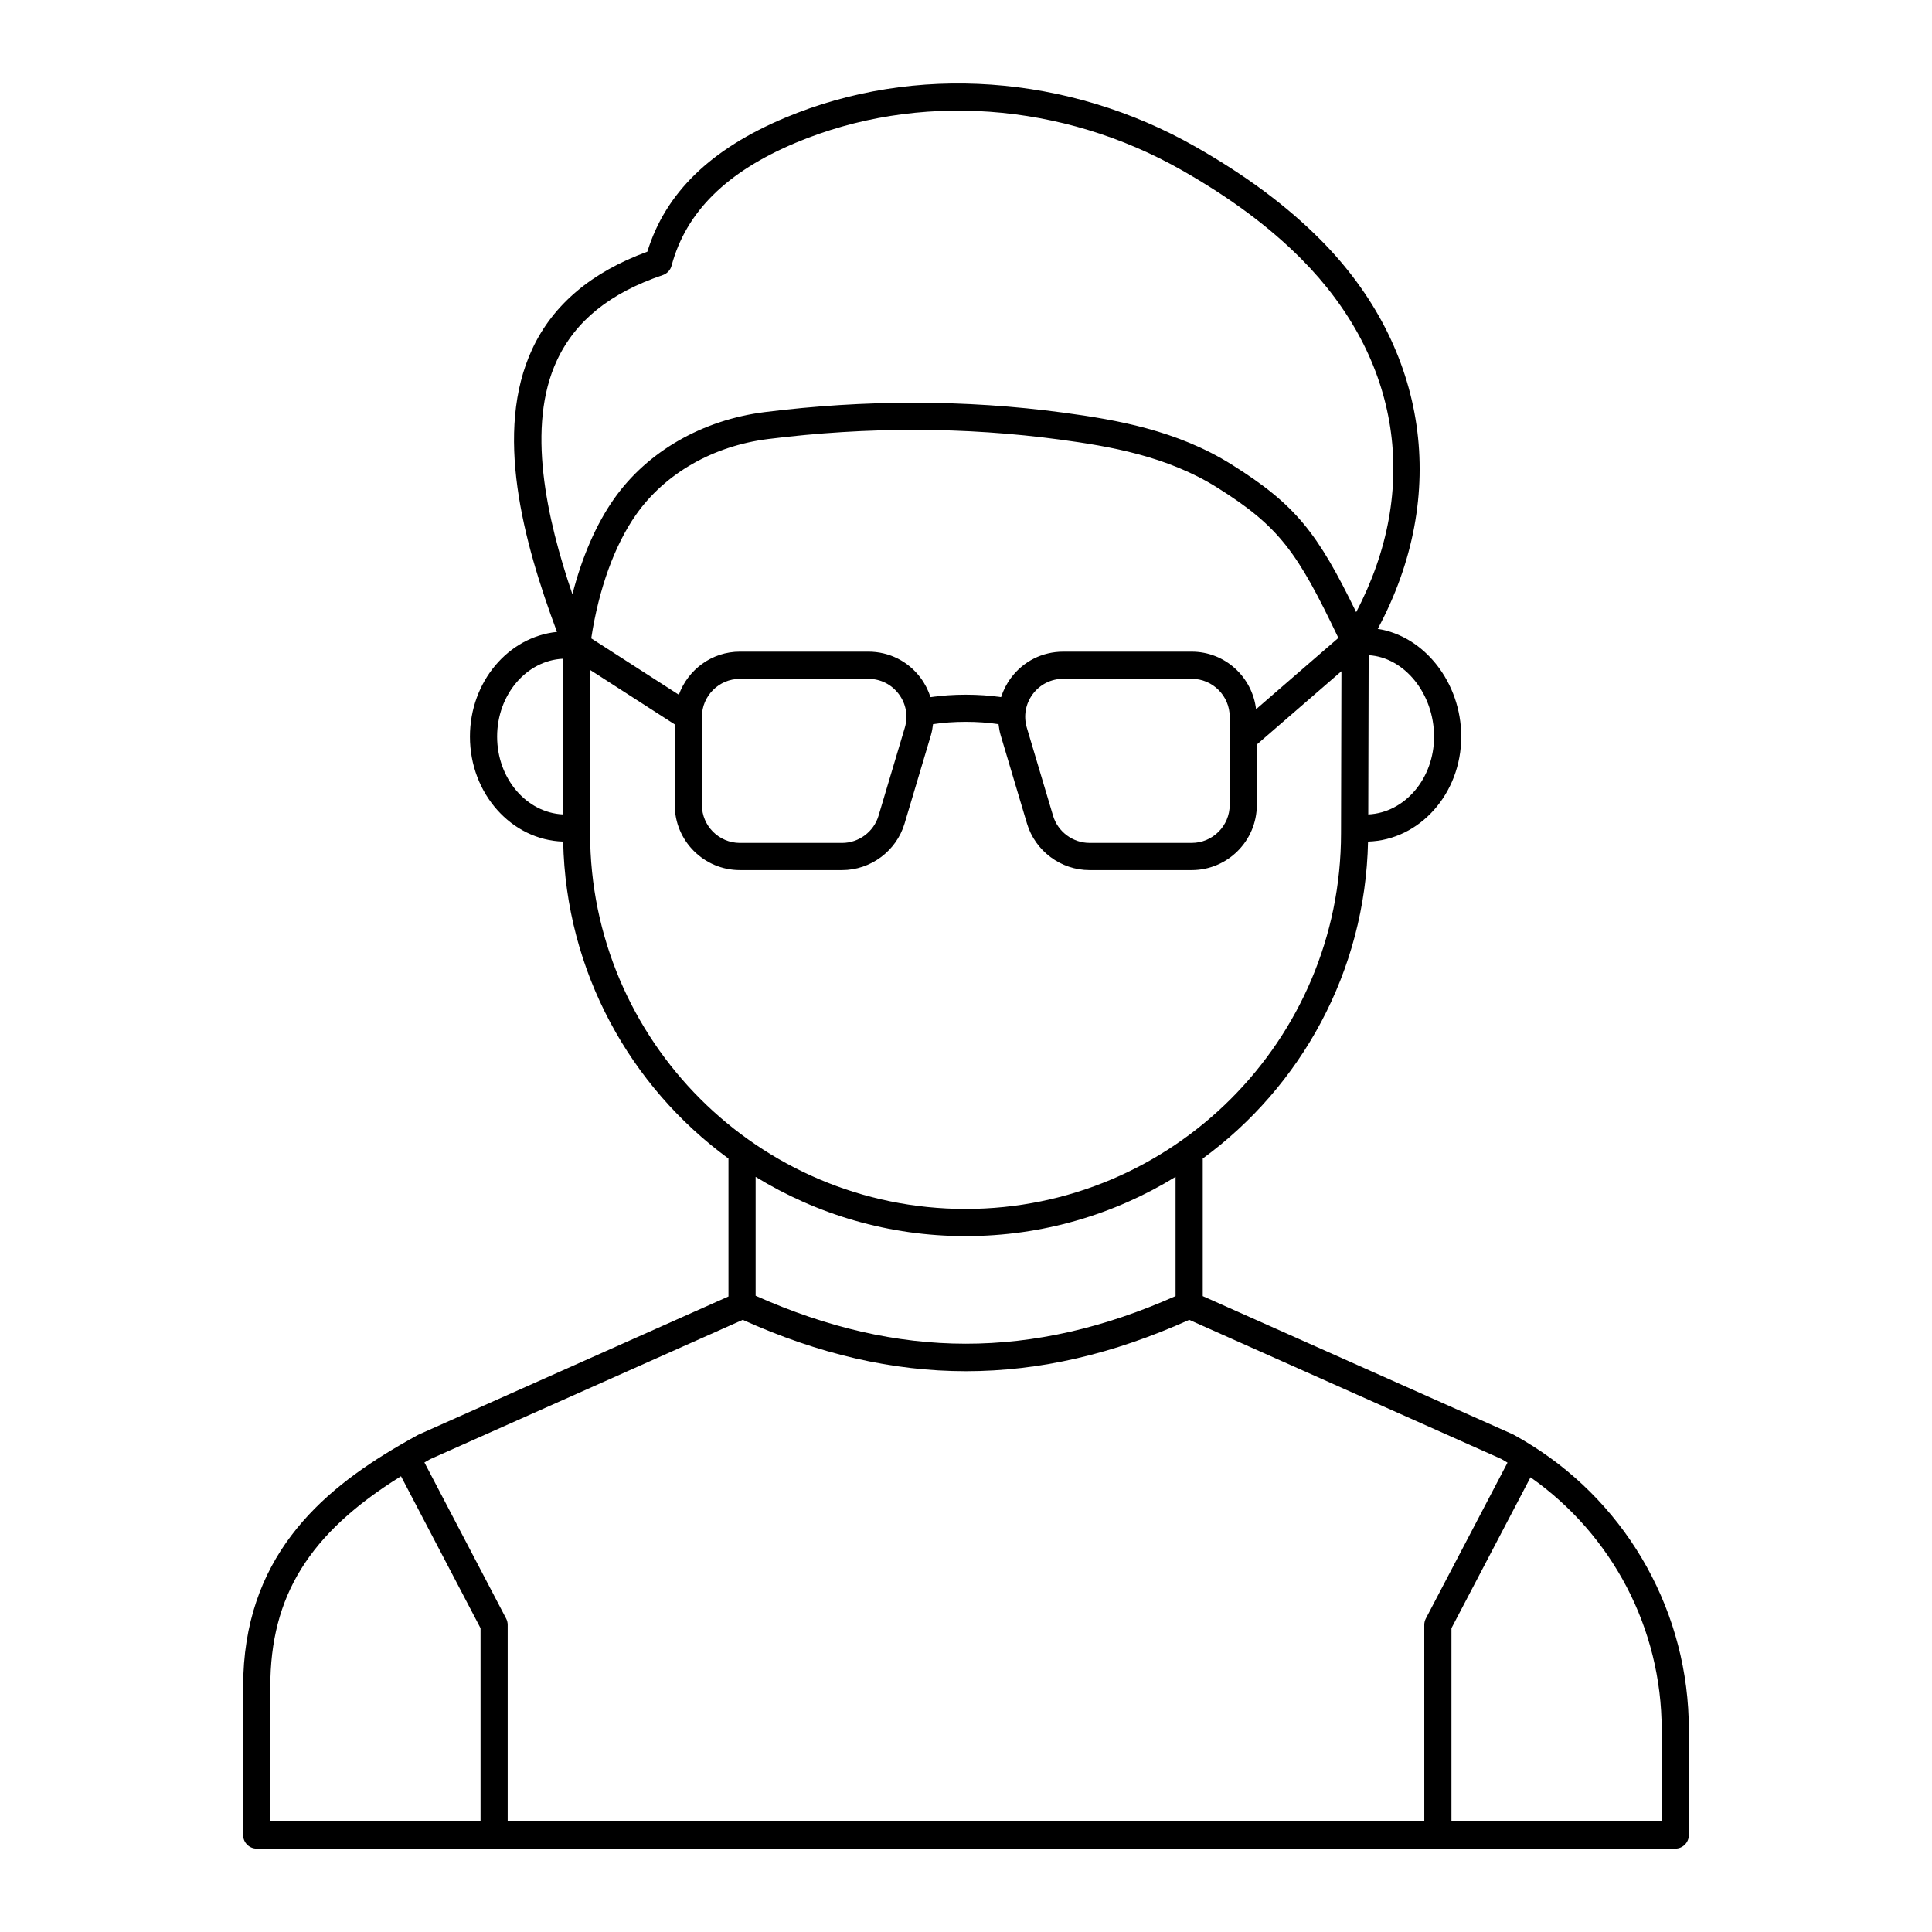 <?xml version="1.0" encoding="UTF-8"?>
<!-- Uploaded to: SVG Repo, www.svgrepo.com, Generator: SVG Repo Mixer Tools -->
<svg fill="#000000" width="800px" height="800px" version="1.1" viewBox="144 144 512 512" xmlns="http://www.w3.org/2000/svg">
 <path d="m254.84 524.23c-1.586 0.863-3.168 1.758-4.75 2.676-0.031 0.016-0.066 0.012-0.098 0.027-0.055 0.027-0.086 0.082-0.141 0.113-21.234 12.367-41.418 30.059-41.418 63.977v39.285c0 1.988 1.609 3.598 3.598 3.598h375.93c1.988 0 3.598-1.609 3.598-3.598v-27.934c0-30.68-15.758-58.996-41.469-75.23-0.047-0.027-0.074-0.074-0.125-0.102-0.031-0.016-0.062-0.012-0.094-0.027-1.543-0.969-3.109-1.906-4.719-2.785-0.086-0.047-0.172-0.086-0.258-0.129l-82.156-36.617v-36.461c26.012-19.031 43.105-49.527 43.805-83.992 13.68-0.395 24.699-12.707 24.699-27.816 0-14.379-9.84-26.676-22.125-28.555 18.988-35.348 13.434-74.402-15.195-103.15-8.914-8.953-19.734-17.004-33.07-24.605-33.746-19.238-74.41-22.121-108.77-7.711-19.75 8.281-31.719 19.91-36.531 35.508-14.754 5.375-25.004 14.027-30.473 25.738-10.262 21.961-2.434 51.012 6.523 75.02-12.914 1.305-23.062 13.25-23.062 27.758 0 15.102 11.023 27.406 24.707 27.816 0.699 34.465 17.793 64.965 43.805 83.996v36.551zm16.508 102.48h-55.715v-35.684c0-24.023 10.25-40.676 34.637-55.809l21.078 40.27zm278.25-91.211c21.633 15.203 34.766 40.043 34.766 66.875v24.336h-55.715v-51.223zm-25.555-196.28c0 11.105-7.758 20.168-17.438 20.613l0.105-42.199c9.477 0.551 17.332 10.195 17.332 21.586zm-248.3 0c0-11.113 7.758-20.184 17.438-20.648l0.016 41.262c-9.688-0.457-17.453-9.516-17.453-20.613zm15.859-99.73c4.894-10.473 14.07-17.863 28.051-22.594 1.137-0.387 2.012-1.316 2.32-2.481 3.809-14.234 14.57-24.891 32.898-32.578 32.312-13.551 70.602-10.816 102.42 7.32 12.766 7.277 23.082 14.941 31.535 23.43 26.395 26.508 31.633 61.098 14.574 93.637-10.227-20.988-15.973-28.453-33.027-39.133-14.496-9.078-30.582-11.848-44.52-13.727-13.016-1.754-26.285-2.633-39.719-2.633-13.012 0-26.18 0.824-39.402 2.473-16.582 2.066-31.164 10.441-39.996 22.977-4.738 6.723-8.523 15.453-11.043 25.312-6.863-20.152-12.27-44.508-4.09-62.004zm168.21 77.211h-34.043c-5.512 0-10.559 2.535-13.852 6.949-1.172 1.574-2.039 3.297-2.617 5.098-5.848-0.859-12.863-0.859-18.711 0-0.574-1.801-1.441-3.523-2.613-5.098-3.293-4.418-8.34-6.953-13.852-6.953h-34.043c-7.461 0-13.77 4.781-16.18 11.418l-23.219-14.945c1.996-13.086 6.176-24.691 11.922-32.844 7.672-10.883 20.43-18.168 35.004-19.984 26.27-3.273 52.262-3.223 77.27 0.152 13.195 1.777 28.383 4.375 41.664 12.695 16.547 10.363 21.312 17.176 32.145 39.867l-21.816 18.898c-1.004-8.562-8.227-15.254-17.059-15.254zm10.074 17.273v5.301c-0.023 0.191-0.008 0.375 0 0.566v17.469c0 5.555-4.519 10.074-10.074 10.074h-27.082c-4.422 0-8.395-2.961-9.656-7.199l-6.957-23.336c-0.918-3.082-0.344-6.324 1.574-8.902 1.922-2.574 4.867-4.055 8.078-4.055h34.043c5.555 0.004 10.074 4.523 10.074 10.082zm-86.102 2.879-6.961 23.336c-1.262 4.238-5.234 7.199-9.656 7.199h-27.082c-5.555 0-10.074-4.519-10.074-10.074v-23.34c0-5.555 4.519-10.074 10.074-10.074h34.043c3.215 0 6.16 1.477 8.078 4.055 1.922 2.574 2.496 5.82 1.578 8.898zm-83.395 27.988-0.016-43.312 22.441 14.445v21.34c0 9.523 7.75 17.273 17.273 17.273h27.082c7.582 0 14.387-5.074 16.555-12.34l6.957-23.336c0.297-0.992 0.473-1.996 0.586-2.996 5.324-0.828 12.039-0.828 17.355 0 0.117 1.004 0.293 2.004 0.586 2.996l6.957 23.336c2.168 7.266 8.973 12.34 16.555 12.34h27.082c9.523 0 17.273-7.75 17.273-17.273v-16.008l22.422-19.426-0.102 41.551c0 0.016-0.008 0.027-0.008 0.043s0.008 0.027 0.008 0.043l-0.004 1.324c0 54.887-44.637 99.539-99.504 99.539-54.863 0-99.5-44.652-99.5-99.539zm155.15 91.035v31.598c-37.895 16.863-73.383 16.836-111.29-0.09v-31.508c16.211 9.953 35.27 15.707 55.645 15.707 20.375-0.004 39.434-5.754 55.645-15.707zm-114.71 37.898c40.32 18.148 78.012 18.145 118.33 0l82.672 36.848c0.574 0.312 1.113 0.668 1.676 0.992l-21.648 41.32c-0.27 0.516-0.41 1.086-0.41 1.668l0.004 52.109h-242.91v-52.109c0-0.582-0.141-1.156-0.41-1.668l-21.656-41.371c0.527-0.293 1.016-0.59 1.551-0.883z"/>
</svg>